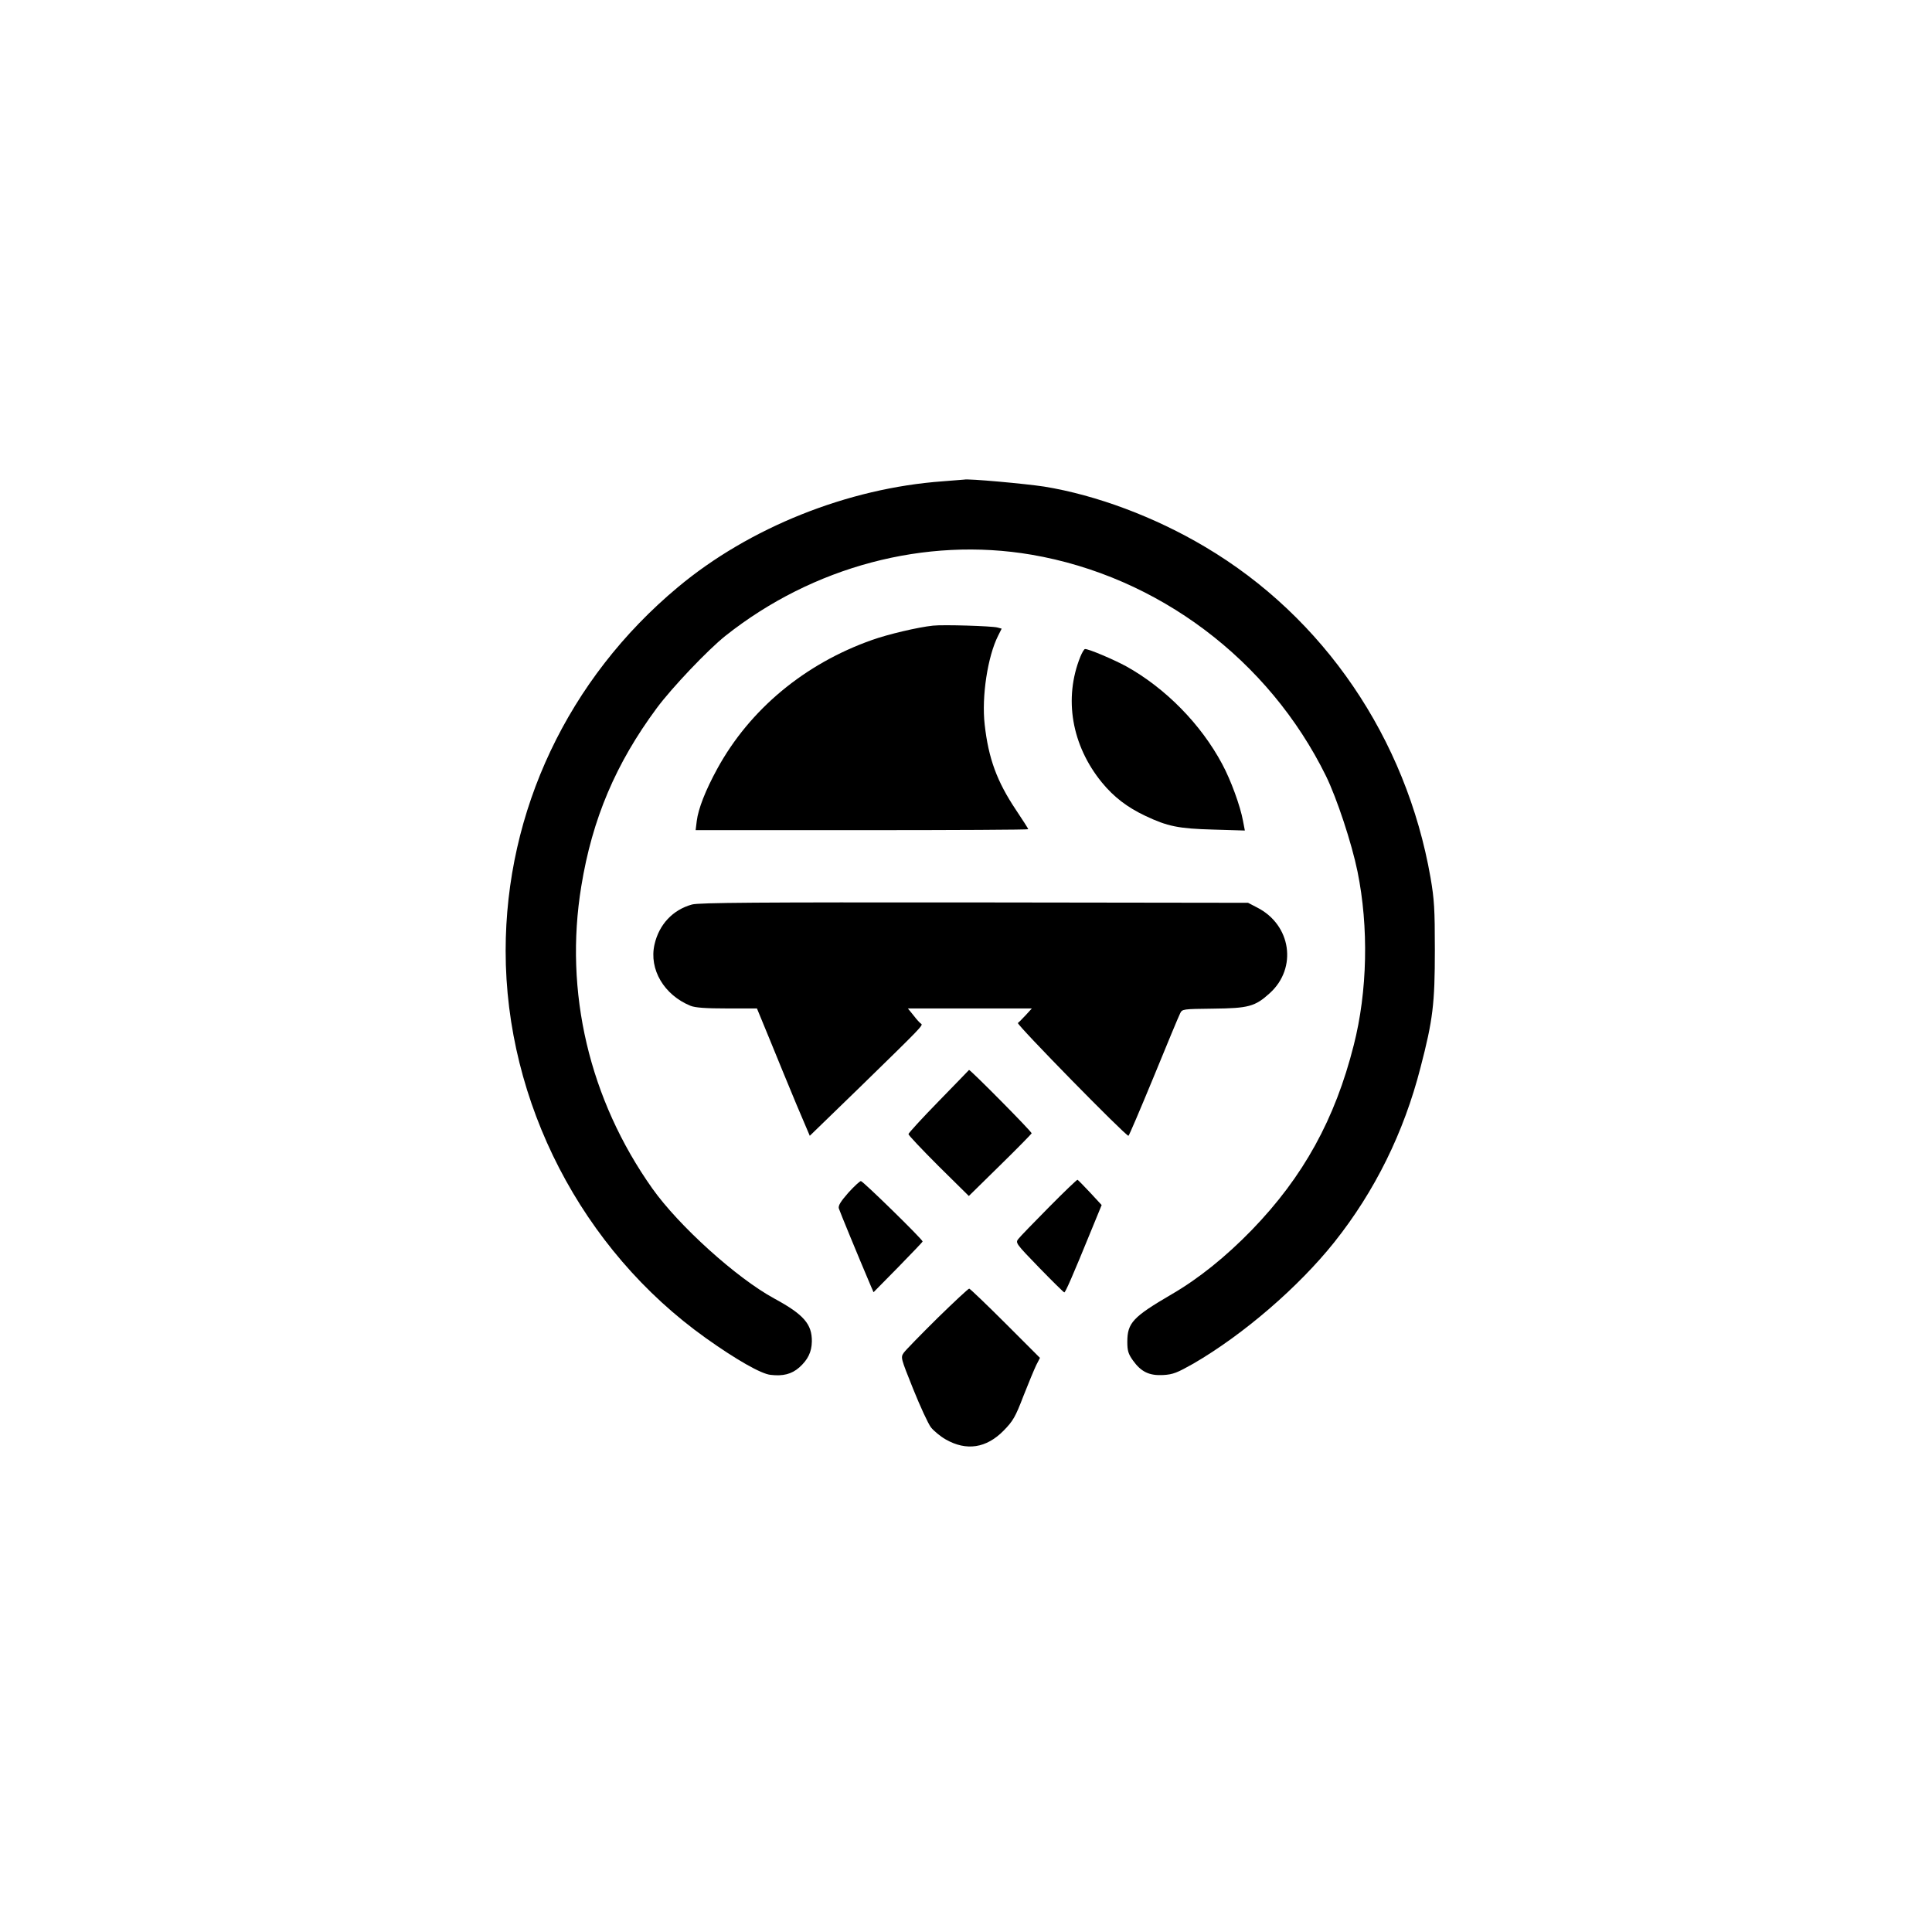 <?xml version="1.0" standalone="no"?>
<!DOCTYPE svg PUBLIC "-//W3C//DTD SVG 20010904//EN"
 "http://www.w3.org/TR/2001/REC-SVG-20010904/DTD/svg10.dtd">
<svg version="1.0" xmlns="http://www.w3.org/2000/svg"
 width="1024pt" height="1024pt" viewBox="0 0 1024 1024"
 preserveAspectRatio="xMidYMid meet">

<g transform="translate(0,1024) scale(0.1,-0.1)"
fill="#000000" stroke="none">
<path d="M4997 7689 c-503 -36 -1026 -245 -1405 -562 -581 -485 -912 -1185
-912 -1927 0 -803 404 -1584 1061 -2052 160 -114 293 -190 343 -195 66 -8 112
4 152 39 46 41 66 82 67 138 1 92 -43 143 -200 228 -200 109 -505 385 -645
582 -335 473 -469 1043 -377 1603 58 357 183 651 400 944 80 108 271 309 364
383 464 368 1060 526 1622 430 671 -115 1258 -557 1561 -1173 58 -119 136
-355 167 -506 60 -294 53 -636 -20 -921 -99 -392 -267 -697 -540 -979 -139
-143 -282 -258 -425 -341 -205 -120 -235 -151 -235 -252 0 -47 5 -64 30 -99
43 -60 86 -81 160 -77 53 3 74 12 161 61 265 154 557 406 746 643 215 270 369
582 457 926 66 253 76 339 76 623 0 217 -3 268 -23 384 -129 738 -566 1380
-1194 1752 -267 159 -577 275 -854 320 -98 15 -403 43 -424 37 -3 0 -53 -4
-113 -9z"/>
<path d="M4945 6924 c-78 -8 -239 -46 -323 -76 -357 -126 -648 -368 -820 -682
-63 -115 -101 -213 -109 -277 l-6 -49 882 0 c484 0 881 2 881 5 0 3 -29 48
-65 102 -101 151 -146 273 -166 453 -17 148 16 361 71 470 l19 38 -22 6 c-28
8 -288 16 -342 10z"/>
<path d="M5726 6759 c-89 -221 -46 -470 114 -666 64 -78 135 -132 230 -177
118 -56 176 -68 361 -73 l167 -5 -10 52 c-14 77 -64 215 -110 300 -113 212
-301 403 -510 519 -69 37 -196 91 -217 91 -5 0 -16 -19 -25 -41z"/>
<path d="M3668 5446 c-102 -28 -175 -106 -199 -212 -30 -132 51 -268 191 -325
25 -10 80 -14 194 -14 l158 0 70 -170 c38 -93 100 -245 139 -338 l71 -167 267
259 c326 318 335 327 323 335 -6 3 -24 23 -40 44 l-30 37 329 0 328 0 -32 -35
c-18 -19 -36 -38 -42 -42 -9 -7 570 -598 586 -598 3 0 63 141 134 313 70 171
133 323 140 336 11 23 14 23 176 25 186 2 221 11 299 82 147 133 114 362 -67
454 l-48 25 -1450 2 c-1147 1 -1460 -1 -1497 -11z"/>
<path d="M4975 4403 c-88 -90 -160 -169 -160 -174 0 -6 72 -82 160 -170 l160
-158 165 162 c91 89 166 166 168 170 3 7 -327 340 -332 336 0 -1 -73 -75 -161
-166z"/>
<path d="M5560 3842 c-80 -81 -153 -156 -162 -168 -17 -21 -15 -24 110 -153
70 -72 130 -131 133 -131 6 0 43 84 143 329 l55 134 -61 66 c-34 36 -64 67
-67 68 -3 1 -71 -64 -151 -145z"/>
<path d="M4496 3918 c-41 -47 -54 -68 -50 -83 5 -16 99 -245 170 -412 l14 -32
130 132 c71 73 130 134 130 137 0 11 -316 320 -327 320 -6 0 -36 -28 -67 -62z"/>
<path d="M4968 3253 c-88 -87 -168 -169 -178 -183 -17 -25 -16 -27 50 -192 37
-92 79 -183 94 -203 15 -19 50 -48 78 -64 110 -63 216 -47 308 47 49 50 62 72
104 182 27 69 58 143 68 164 l20 39 -183 183 c-101 101 -188 184 -192 184 -5
0 -81 -71 -169 -157z"/>
</g>
</svg>
